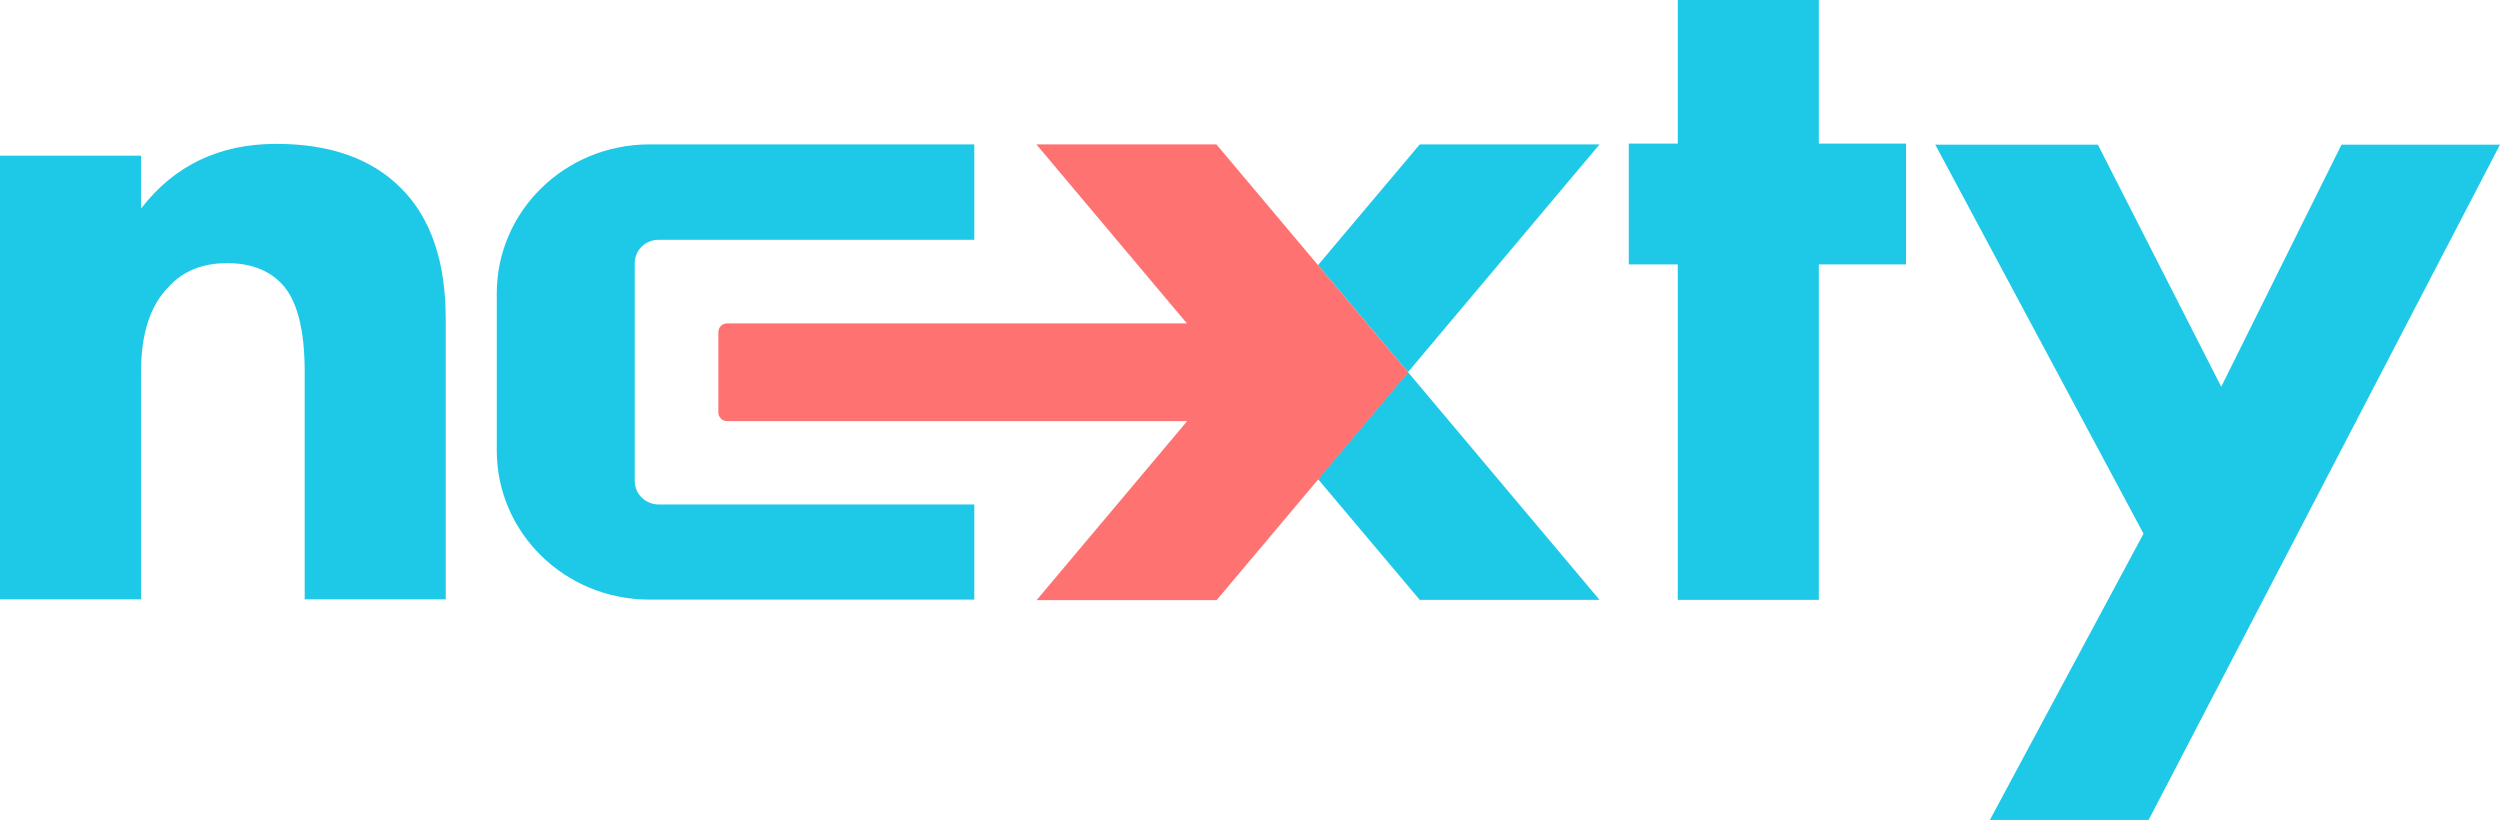 <?xml version="1.0" encoding="UTF-8"?> <!-- Generator: Adobe Illustrator 24.3.0, SVG Export Plug-In . SVG Version: 6.00 Build 0) --> <svg xmlns="http://www.w3.org/2000/svg" xmlns:xlink="http://www.w3.org/1999/xlink" id="Слой_1" x="0px" y="0px" viewBox="0 0 974.8 319.7" style="enable-background:new 0 0 974.8 319.7;" xml:space="preserve"> <style type="text/css"> .st0{fill:#1EC9E8;} .st1{fill:#FF7272;} </style> <path class="st0" d="M0,233.6V60.7h55v20.6c13-16.8,30.5-25.2,52.7-25.2c21.1,0,37.4,5.8,48.9,17.5c11.5,11.6,17.2,28.6,17.2,50.8 v109.3h-55v-88.8c0-16.8-3.1-28.3-9.2-34.5c-5.1-5.2-12.1-7.8-21-7.8c-9.7,0-17.3,3.1-22.9,9.3c-7.1,7.2-10.7,18.2-10.7,33v88.8H0z"></path> <path class="st0" d="M743.2,103.1h-34v130.8h-55V103.1h-19.1V56h19.1V0h55v56h34V103.1z"></path> <path class="st0" d="M775.9,319.7l59.9-111.6L754.6,56.4h63.4l48.1,94.4L913,56.4h61.8l-137,263.3H775.9z"></path> <path class="st0" d="M379.9,196.7H256.8c-5.1,0-9.3-4.1-9.3-9.1v-85c0-5,4.1-9.1,9.3-9.1h123.1V56.3H253.2 c-32.9,0-59.5,26-59.5,58.1v61.3c0,32.1,26.6,58.1,59.5,58.1h126.7V196.7z"></path> <g> <g> <g> <polygon class="st0" points="513.9,186.8 553.6,233.9 623.7,233.9 549,145.1 "></polygon> </g> <g> <polygon class="st0" points="623.7,56.3 553.6,56.3 513.9,103.4 549,145.1 "></polygon> </g> <g> <path class="st1" d="M474.3,56.3h-70.2l58.7,69.8H283.5c-1.9,0-3.4,1.5-3.4,3.4v31.3c0,1.9,1.5,3.4,3.4,3.4h179.4l-58.7,69.8 h70.2l74.7-88.8L474.3,56.3z"></path> </g> </g> </g> </svg> 